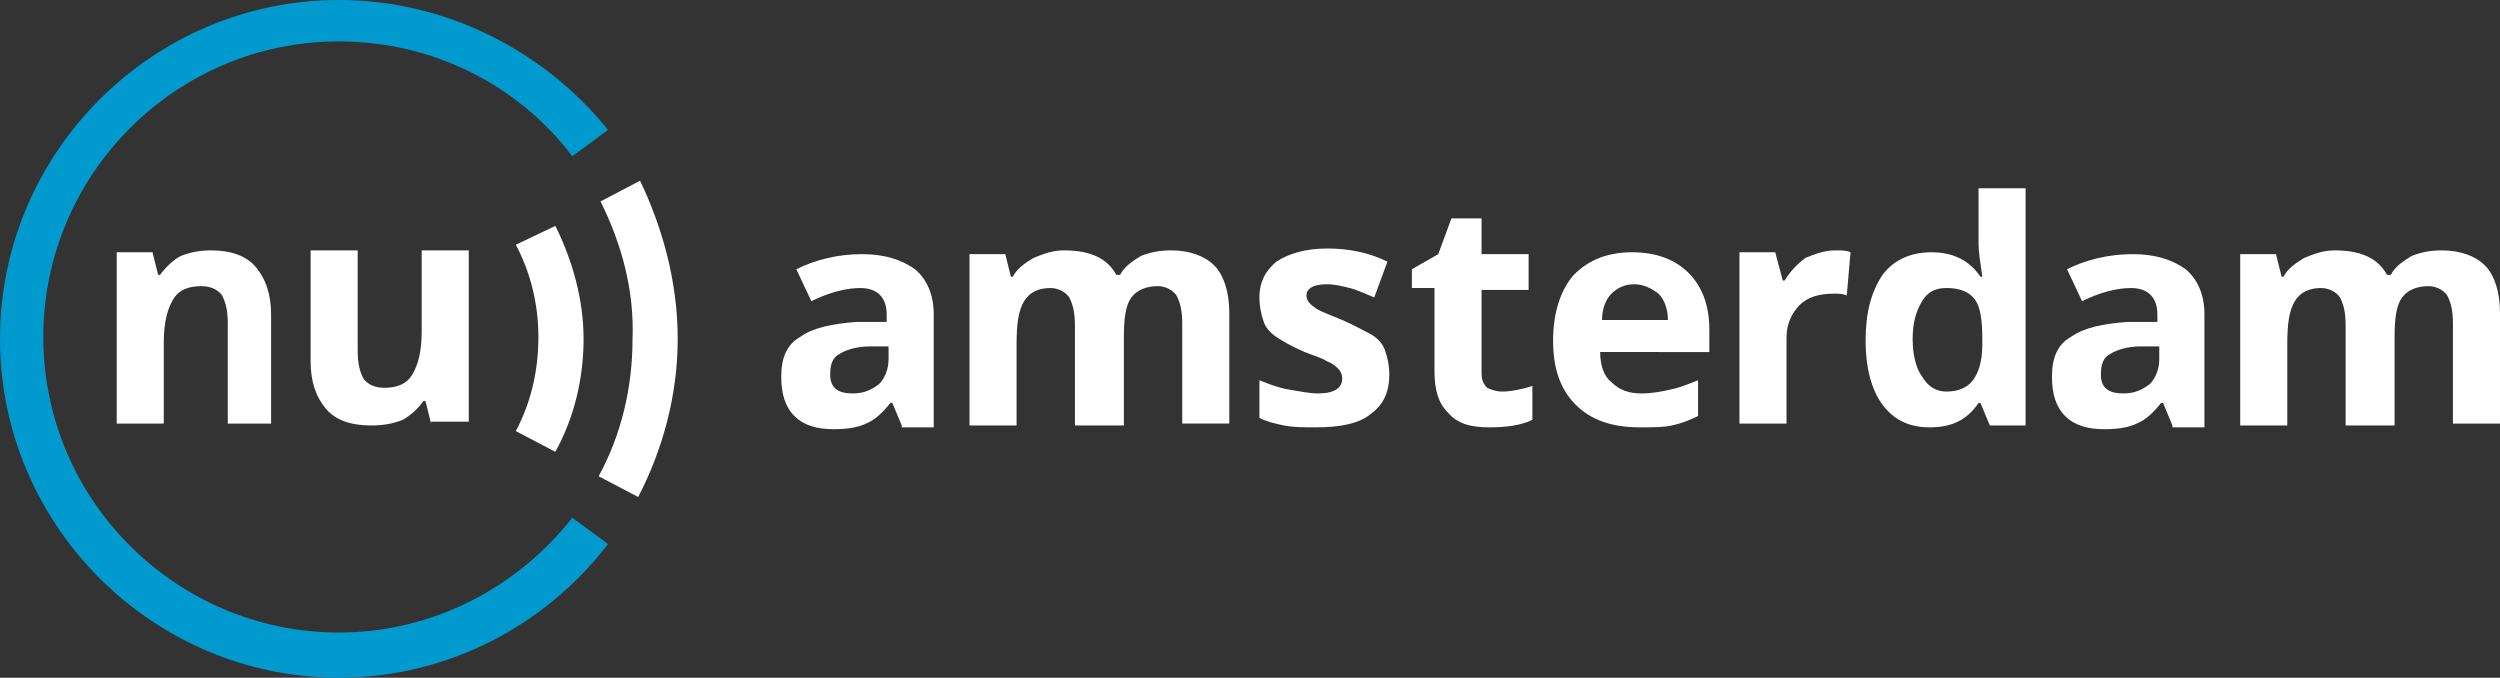 <?xml version="1.0" encoding="utf-8"?>
<!-- Generator: Adobe Illustrator 19.2.1, SVG Export Plug-In . SVG Version: 6.00 Build 0)  -->
<svg version="1.1" id="Layer_1" xmlns="http://www.w3.org/2000/svg" xmlns:xlink="http://www.w3.org/1999/xlink" x="0px" y="0px"
   viewBox="0 0 132.8 36" style="enable-background:new 0 0 132.8 36;" xml:space="preserve">
<rect x="0" y="0" width="132.8" height="36" fill="#333333" stroke="none"/>
<style type="text/css">
  .st0{fill:#009ACE;}
  .st1{fill:#FFFFFF;}
</style>
<g>
  <path class="st0" d="M30.4,27.5c-2.9,3.7-7.4,6.1-12.4,6.1c-8.6,0-15.7-7-15.7-15.7c0-8.6,7-15.7,15.7-15.7c5.1,0,9.6,2.4,12.4,6.1
    l1.9-1.4C29,2.8,23.8,0,18,0C8.1,0,0,8.1,0,18c0,9.9,8.1,18,18,18c5.8,0,11-2.8,14.3-7.1L30.4,27.5z"/>
  <path class="st1" d="M31.9,10.7l2.1-1.1C35.2,12.1,36,15,36,18c0,3-0.8,5.9-2.1,8.4l-2.1-1.1c1.2-2.2,1.8-4.7,1.8-7.3
    C33.7,15.4,33,12.9,31.9,10.7 M29.5,12L27.4,13c0.8,1.5,1.2,3.2,1.2,4.9c0,1.8-0.4,3.5-1.2,5l2.1,1.1c1-1.8,1.5-3.9,1.5-6
    S30.4,13.8,29.5,12"/>
</g>
<g>
  <path class="st1" d="M47.9,22.6l-0.5-1.2h-0.1c-0.4,0.5-0.8,0.9-1.3,1.1c-0.4,0.2-1,0.3-1.7,0.3c-0.9,0-1.6-0.2-2.1-0.7
    c-0.5-0.5-0.7-1.2-0.7-2.1c0-1,0.3-1.7,1-2.1c0.7-0.5,1.7-0.7,3-0.8l1.6,0v-0.4c0-0.9-0.5-1.4-1.4-1.4c-0.7,0-1.6,0.2-2.6,0.7
    l-0.8-1.7c1-0.5,2.2-0.8,3.5-0.8c1.2,0,2.1,0.3,2.8,0.8c0.6,0.5,1,1.3,1,2.4v6H47.9z M47.2,18.4l-1,0c-0.7,0-1.3,0.2-1.6,0.4
    c-0.4,0.2-0.5,0.6-0.5,1.1c0,0.7,0.4,1,1.2,1c0.6,0,1-0.2,1.4-0.5c0.3-0.3,0.5-0.8,0.5-1.3V18.4z"/>
  <path class="st1" d="M59.6,22.6h-2.5v-5.3c0-0.7-0.1-1.1-0.3-1.5c-0.2-0.3-0.6-0.5-1-0.5c-0.6,0-1.1,0.2-1.4,0.7
    c-0.3,0.5-0.4,1.2-0.4,2.3v4.3h-2.5v-9.1h1.9l0.3,1.2h0.1c0.2-0.4,0.6-0.7,1.1-1c0.5-0.2,1-0.4,1.6-0.4c1.4,0,2.3,0.4,2.8,1.3h0.2
    c0.2-0.4,0.6-0.7,1.1-1c0.5-0.2,1-0.3,1.6-0.3c1,0,1.8,0.3,2.3,0.8c0.5,0.5,0.8,1.4,0.8,2.5v5.9h-2.5v-5.3c0-0.7-0.1-1.1-0.3-1.5
    c-0.2-0.3-0.6-0.5-1-0.5c-0.6,0-1.1,0.2-1.4,0.6c-0.3,0.4-0.4,1.1-0.4,2.1V22.6z"/>
  <path class="st1" d="M73.8,19.9c0,0.9-0.3,1.6-1,2.1c-0.6,0.5-1.6,0.7-2.9,0.7c-0.7,0-1.2,0-1.7-0.1c-0.5-0.1-0.9-0.2-1.3-0.4v-2
    c0.5,0.2,1,0.4,1.6,0.5c0.6,0.1,1.1,0.2,1.5,0.2c0.9,0,1.3-0.3,1.3-0.8c0-0.2-0.1-0.4-0.2-0.5c-0.1-0.1-0.3-0.3-0.6-0.4
    c-0.3-0.2-0.7-0.3-1.2-0.5c-0.7-0.3-1.2-0.6-1.5-0.8c-0.3-0.2-0.6-0.5-0.7-0.9c-0.1-0.3-0.2-0.7-0.2-1.2c0-0.8,0.3-1.4,0.9-1.9
    c0.6-0.4,1.5-0.7,2.7-0.7c1.1,0,2.2,0.2,3.2,0.7L73,15.8c-0.5-0.2-0.9-0.4-1.3-0.5c-0.4-0.1-0.8-0.2-1.2-0.2
    c-0.7,0-1.1,0.2-1.1,0.6c0,0.2,0.1,0.4,0.4,0.6c0.2,0.2,0.8,0.4,1.5,0.7c0.7,0.3,1.2,0.6,1.6,0.8c0.3,0.2,0.6,0.5,0.7,0.9
    C73.7,19,73.8,19.4,73.8,19.9z"/>
  <path class="st1" d="M79.8,20.8c0.4,0,1-0.1,1.6-0.3v1.8c-0.6,0.3-1.4,0.4-2.3,0.4c-1,0-1.7-0.2-2.2-0.8c-0.5-0.5-0.7-1.2-0.7-2.2
    v-4.4H75v-1l1.4-0.8l0.7-1.9h1.6v1.9h2.5v1.9h-2.5v4.4c0,0.4,0.1,0.6,0.3,0.8C79.2,20.7,79.5,20.8,79.8,20.8z"/>
  <path class="st1" d="M87.1,22.7c-1.5,0-2.6-0.4-3.4-1.2c-0.8-0.8-1.2-1.9-1.2-3.4c0-1.5,0.4-2.7,1.1-3.5c0.8-0.8,1.8-1.2,3.1-1.2
    c1.3,0,2.3,0.4,3,1.1c0.7,0.7,1.1,1.7,1.1,3v1.2H85c0,0.7,0.2,1.3,0.6,1.6c0.4,0.4,0.9,0.6,1.6,0.6c0.5,0,1.1-0.1,1.5-0.2
    c0.5-0.1,1-0.3,1.5-0.5v1.9c-0.4,0.2-0.9,0.4-1.4,0.5C88.4,22.7,87.8,22.7,87.1,22.7z M86.8,15.1c-0.5,0-0.9,0.2-1.2,0.5
    c-0.3,0.3-0.5,0.8-0.5,1.4h3.5c0-0.6-0.2-1.1-0.5-1.4C87.7,15.3,87.3,15.1,86.8,15.1z"/>
  <path class="st1" d="M97.5,13.3c0.3,0,0.6,0,0.8,0.1l-0.2,2.3c-0.2-0.1-0.4-0.1-0.7-0.1c-0.8,0-1.4,0.2-1.8,0.6
    c-0.4,0.4-0.7,1-0.7,1.7v4.6h-2.5v-9.1h1.9l0.4,1.5h0.1c0.3-0.5,0.7-0.9,1.1-1.2C96.4,13.5,96.9,13.3,97.5,13.3z"/>
  <path class="st1" d="M102.5,22.7c-1.1,0-1.9-0.4-2.5-1.2c-0.6-0.8-0.9-2-0.9-3.4c0-1.5,0.3-2.6,0.9-3.5c0.6-0.8,1.5-1.2,2.6-1.2
    c1.1,0,2,0.4,2.6,1.3h0.1c-0.1-0.7-0.2-1.3-0.2-1.8V10h2.5v12.6h-1.9l-0.5-1.2h-0.1C104.5,22.3,103.7,22.7,102.5,22.7z M103.4,20.8
    c0.6,0,1.1-0.2,1.4-0.6c0.3-0.4,0.5-1,0.5-1.9v-0.3c0-1-0.1-1.7-0.4-2.1c-0.3-0.4-0.8-0.6-1.5-0.6c-0.6,0-1,0.2-1.3,0.7
    c-0.3,0.5-0.5,1.1-0.5,2c0,0.9,0.2,1.6,0.5,2C102.4,20.5,102.8,20.8,103.4,20.8z"/>
  <path class="st1" d="M115.4,22.6l-0.5-1.2h-0.1c-0.4,0.5-0.8,0.9-1.3,1.1c-0.4,0.2-1,0.3-1.7,0.3c-0.9,0-1.6-0.2-2.1-0.7
    c-0.5-0.5-0.7-1.2-0.7-2.1c0-1,0.3-1.7,1-2.1c0.7-0.5,1.7-0.7,3-0.8l1.6,0v-0.4c0-0.9-0.5-1.4-1.4-1.4c-0.7,0-1.6,0.2-2.6,0.7
    l-0.8-1.7c1-0.5,2.2-0.8,3.5-0.8c1.2,0,2.1,0.3,2.8,0.8c0.6,0.5,1,1.3,1,2.4v6H115.4z M114.7,18.4l-1,0c-0.7,0-1.3,0.2-1.6,0.4
    c-0.4,0.2-0.5,0.6-0.5,1.1c0,0.7,0.4,1,1.2,1c0.6,0,1-0.2,1.4-0.5c0.3-0.3,0.5-0.8,0.5-1.3V18.4z"/>
  <path class="st1" d="M127.1,22.6h-2.5v-5.3c0-0.7-0.1-1.1-0.3-1.5c-0.2-0.3-0.6-0.5-1-0.5c-0.6,0-1.1,0.2-1.4,0.7
    c-0.3,0.5-0.4,1.2-0.4,2.3v4.3H119v-9.1h1.9l0.3,1.2h0.1c0.2-0.4,0.6-0.7,1.1-1c0.5-0.2,1-0.4,1.6-0.4c1.4,0,2.3,0.4,2.8,1.3h0.2
    c0.2-0.4,0.6-0.7,1.1-1c0.5-0.2,1-0.3,1.6-0.3c1,0,1.8,0.3,2.3,0.8c0.5,0.5,0.8,1.4,0.8,2.5v5.9h-2.5v-5.3c0-0.7-0.1-1.1-0.3-1.5
    c-0.2-0.3-0.6-0.5-1-0.5c-0.6,0-1.1,0.2-1.4,0.6c-0.3,0.4-0.4,1.1-0.4,2.1V22.6z"/>
</g>
<g>
  <path class="st1" d="M14.6,22.5h-2.5v-5.3c0-0.7-0.1-1.1-0.3-1.5c-0.2-0.3-0.6-0.5-1.1-0.5c-0.7,0-1.2,0.2-1.5,0.7
    c-0.3,0.5-0.5,1.2-0.5,2.3v4.3H6.2v-9.1h1.9l0.3,1.2h0.1c0.3-0.4,0.7-0.8,1.1-1c0.5-0.2,1-0.3,1.6-0.3c1.1,0,1.9,0.3,2.4,0.9
    c0.5,0.6,0.8,1.4,0.8,2.5V22.5z"/>
  <path class="st1" d="M22.9,22.5l-0.3-1.2h-0.1c-0.3,0.4-0.6,0.7-1.1,1c-0.5,0.2-1,0.3-1.7,0.3c-1.1,0-1.9-0.3-2.4-0.9
    c-0.5-0.6-0.8-1.4-0.8-2.5v-5.9h2.5v5.3c0,0.7,0.1,1.1,0.3,1.5c0.2,0.3,0.6,0.5,1.1,0.5c0.7,0,1.2-0.2,1.5-0.7
    c0.3-0.5,0.5-1.2,0.5-2.3v-4.3h2.5v9.1H22.9z"/>
</g>
</svg>
